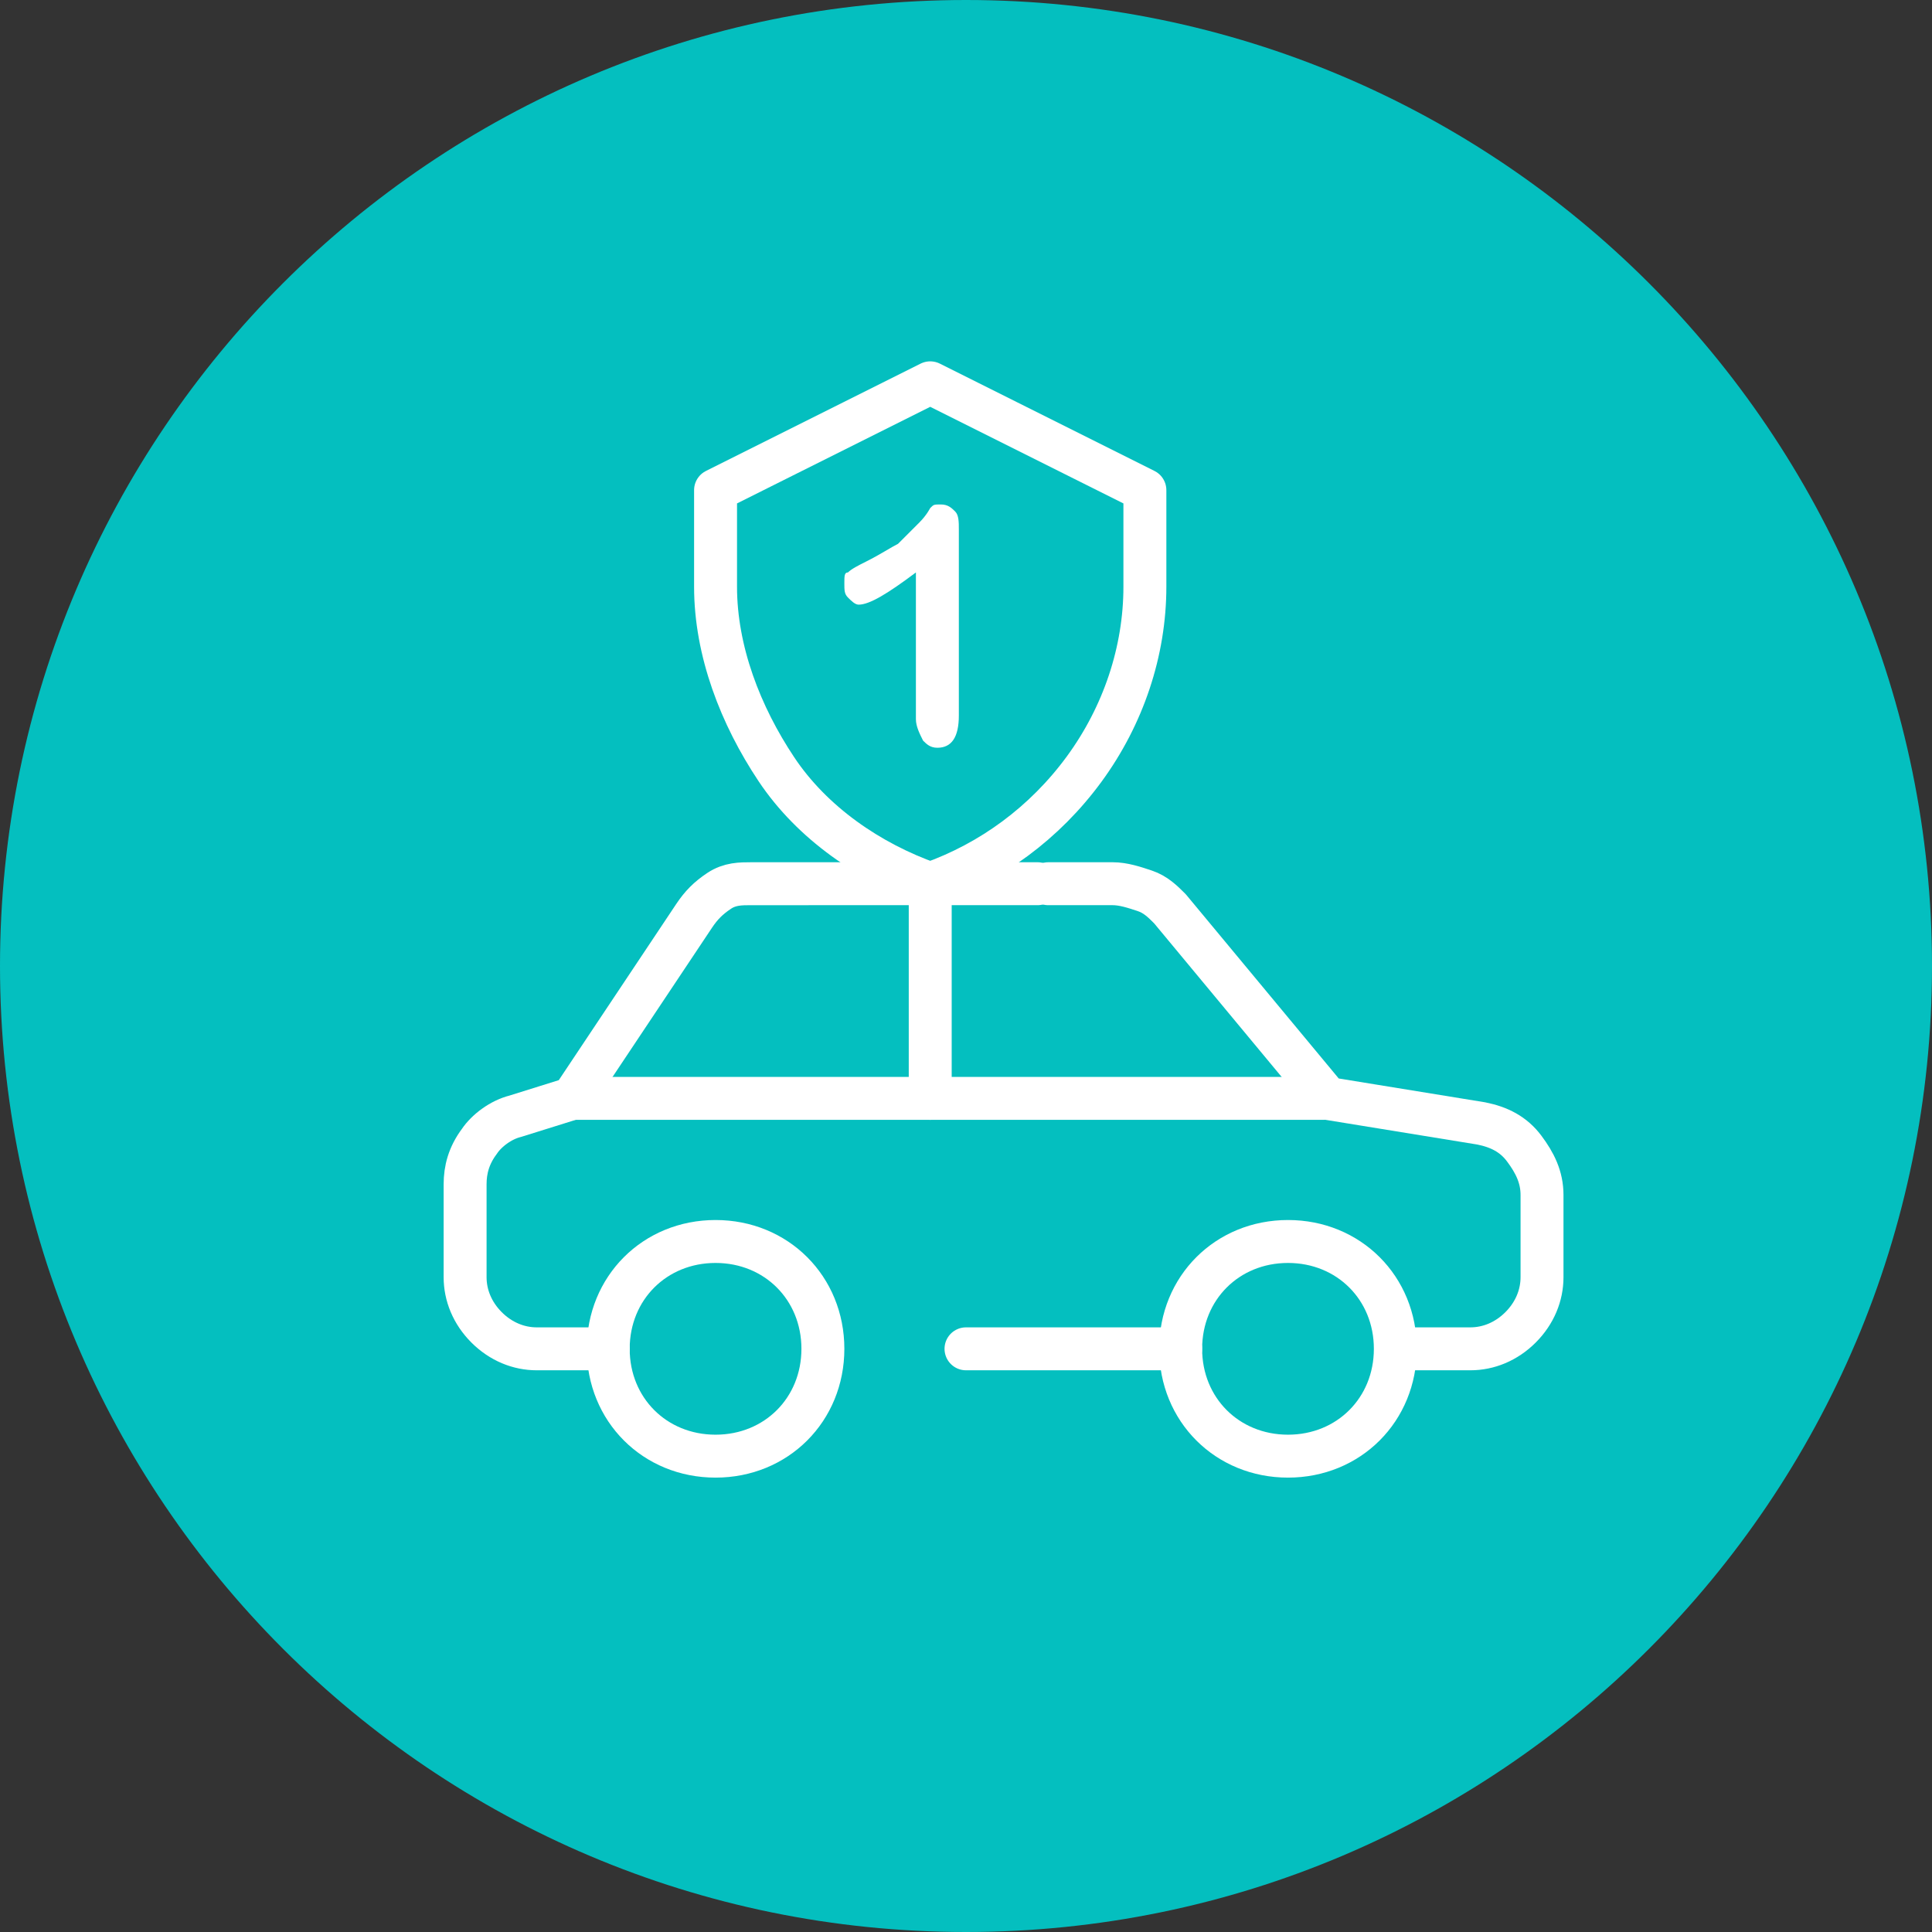 <?xml version="1.0" encoding="utf-8"?>
<!-- Generator: Adobe Illustrator 26.2.1, SVG Export Plug-In . SVG Version: 6.00 Build 0)  -->
<svg version="1.1" id="Layer_1" xmlns="http://www.w3.org/2000/svg" xmlns:xlink="http://www.w3.org/1999/xlink" x="0px" y="0px"
	 viewBox="0 0 54 54" style="enable-background:new 0 0 54 54;" xml:space="preserve">
<rect x="0" y="0" width="54" height="54" fill="#333333" stroke="none"/>
<style type="text/css">
	.st0{fill:#04BFBF;}
	.st1{fill:none;stroke:#FFFFFF;stroke-width:1.2;stroke-linecap:round;stroke-linejoin:round;}
	.st2{fill:#FFFFFF;}
</style>
<path class="st0" d="M27,54c14.9,0,27-12.1,27-27S41.9,0,27,0S0,12.1,0,27S12.1,54,27,54z"/>
<path class="st1" d="M16,30.7h21"/>
<path class="st1" d="M26,24.7v6"/>
<path class="st1" d="M29.3,24.7h1.8c0.3,0,0.6,0.1,0.9,0.2c0.3,0.1,0.5,0.3,0.7,0.5l4.4,5.3l4.3,0.7c0.5,0.1,0.9,0.3,1.2,0.7
	c0.3,0.4,0.5,0.8,0.5,1.3v2.3c0,0.5-0.2,1-0.6,1.4c-0.4,0.4-0.9,0.6-1.4,0.6h-2"/>
<path class="st1" d="M17,37.7h-2c-0.5,0-1-0.2-1.4-0.6c-0.4-0.4-0.6-0.9-0.6-1.4v-2.6c0-0.4,0.1-0.8,0.4-1.2c0.2-0.3,0.6-0.6,1-0.7
	l1.6-0.5l3.4-5.1c0.2-0.3,0.4-0.5,0.7-0.7c0.3-0.2,0.6-0.2,0.9-0.2H29"/>
<path class="st1" d="M33,37.7h-6"/>
<path class="st1" d="M20,40.7c1.7,0,3-1.3,3-3c0-1.7-1.3-3-3-3s-3,1.3-3,3C17,39.4,18.3,40.7,20,40.7z"/>
<path class="st1" d="M36,40.7c1.7,0,3-1.3,3-3c0-1.7-1.3-3-3-3s-3,1.3-3,3C33,39.4,34.3,40.7,36,40.7z"/>
<path class="st1" d="M32,13.7v2.7c0,1.8-0.6,3.6-1.7,5.1s-2.6,2.6-4.3,3.2c-1.7-0.6-3.3-1.7-4.3-3.2S20,18.2,20,16.4v-2.7l6-3
	L32,13.7z"/>
<g>
	<path class="st2" d="M25.6,20.1V16c-0.8,0.6-1.3,0.9-1.6,0.9c-0.1,0-0.2-0.1-0.3-0.2c-0.1-0.1-0.1-0.2-0.1-0.4c0-0.2,0-0.3,0.1-0.3
		c0.1-0.1,0.3-0.2,0.5-0.3c0.4-0.2,0.7-0.4,0.9-0.5c0.2-0.2,0.4-0.4,0.6-0.6c0.2-0.2,0.3-0.4,0.3-0.4c0.1-0.1,0.1-0.1,0.3-0.1
		c0.2,0,0.3,0.1,0.4,0.2c0.1,0.1,0.1,0.3,0.1,0.5v5.2c0,0.6-0.2,0.9-0.6,0.9c-0.2,0-0.3-0.1-0.4-0.2C25.7,20.5,25.6,20.3,25.6,20.1z
		"/>
</g>
</svg>
